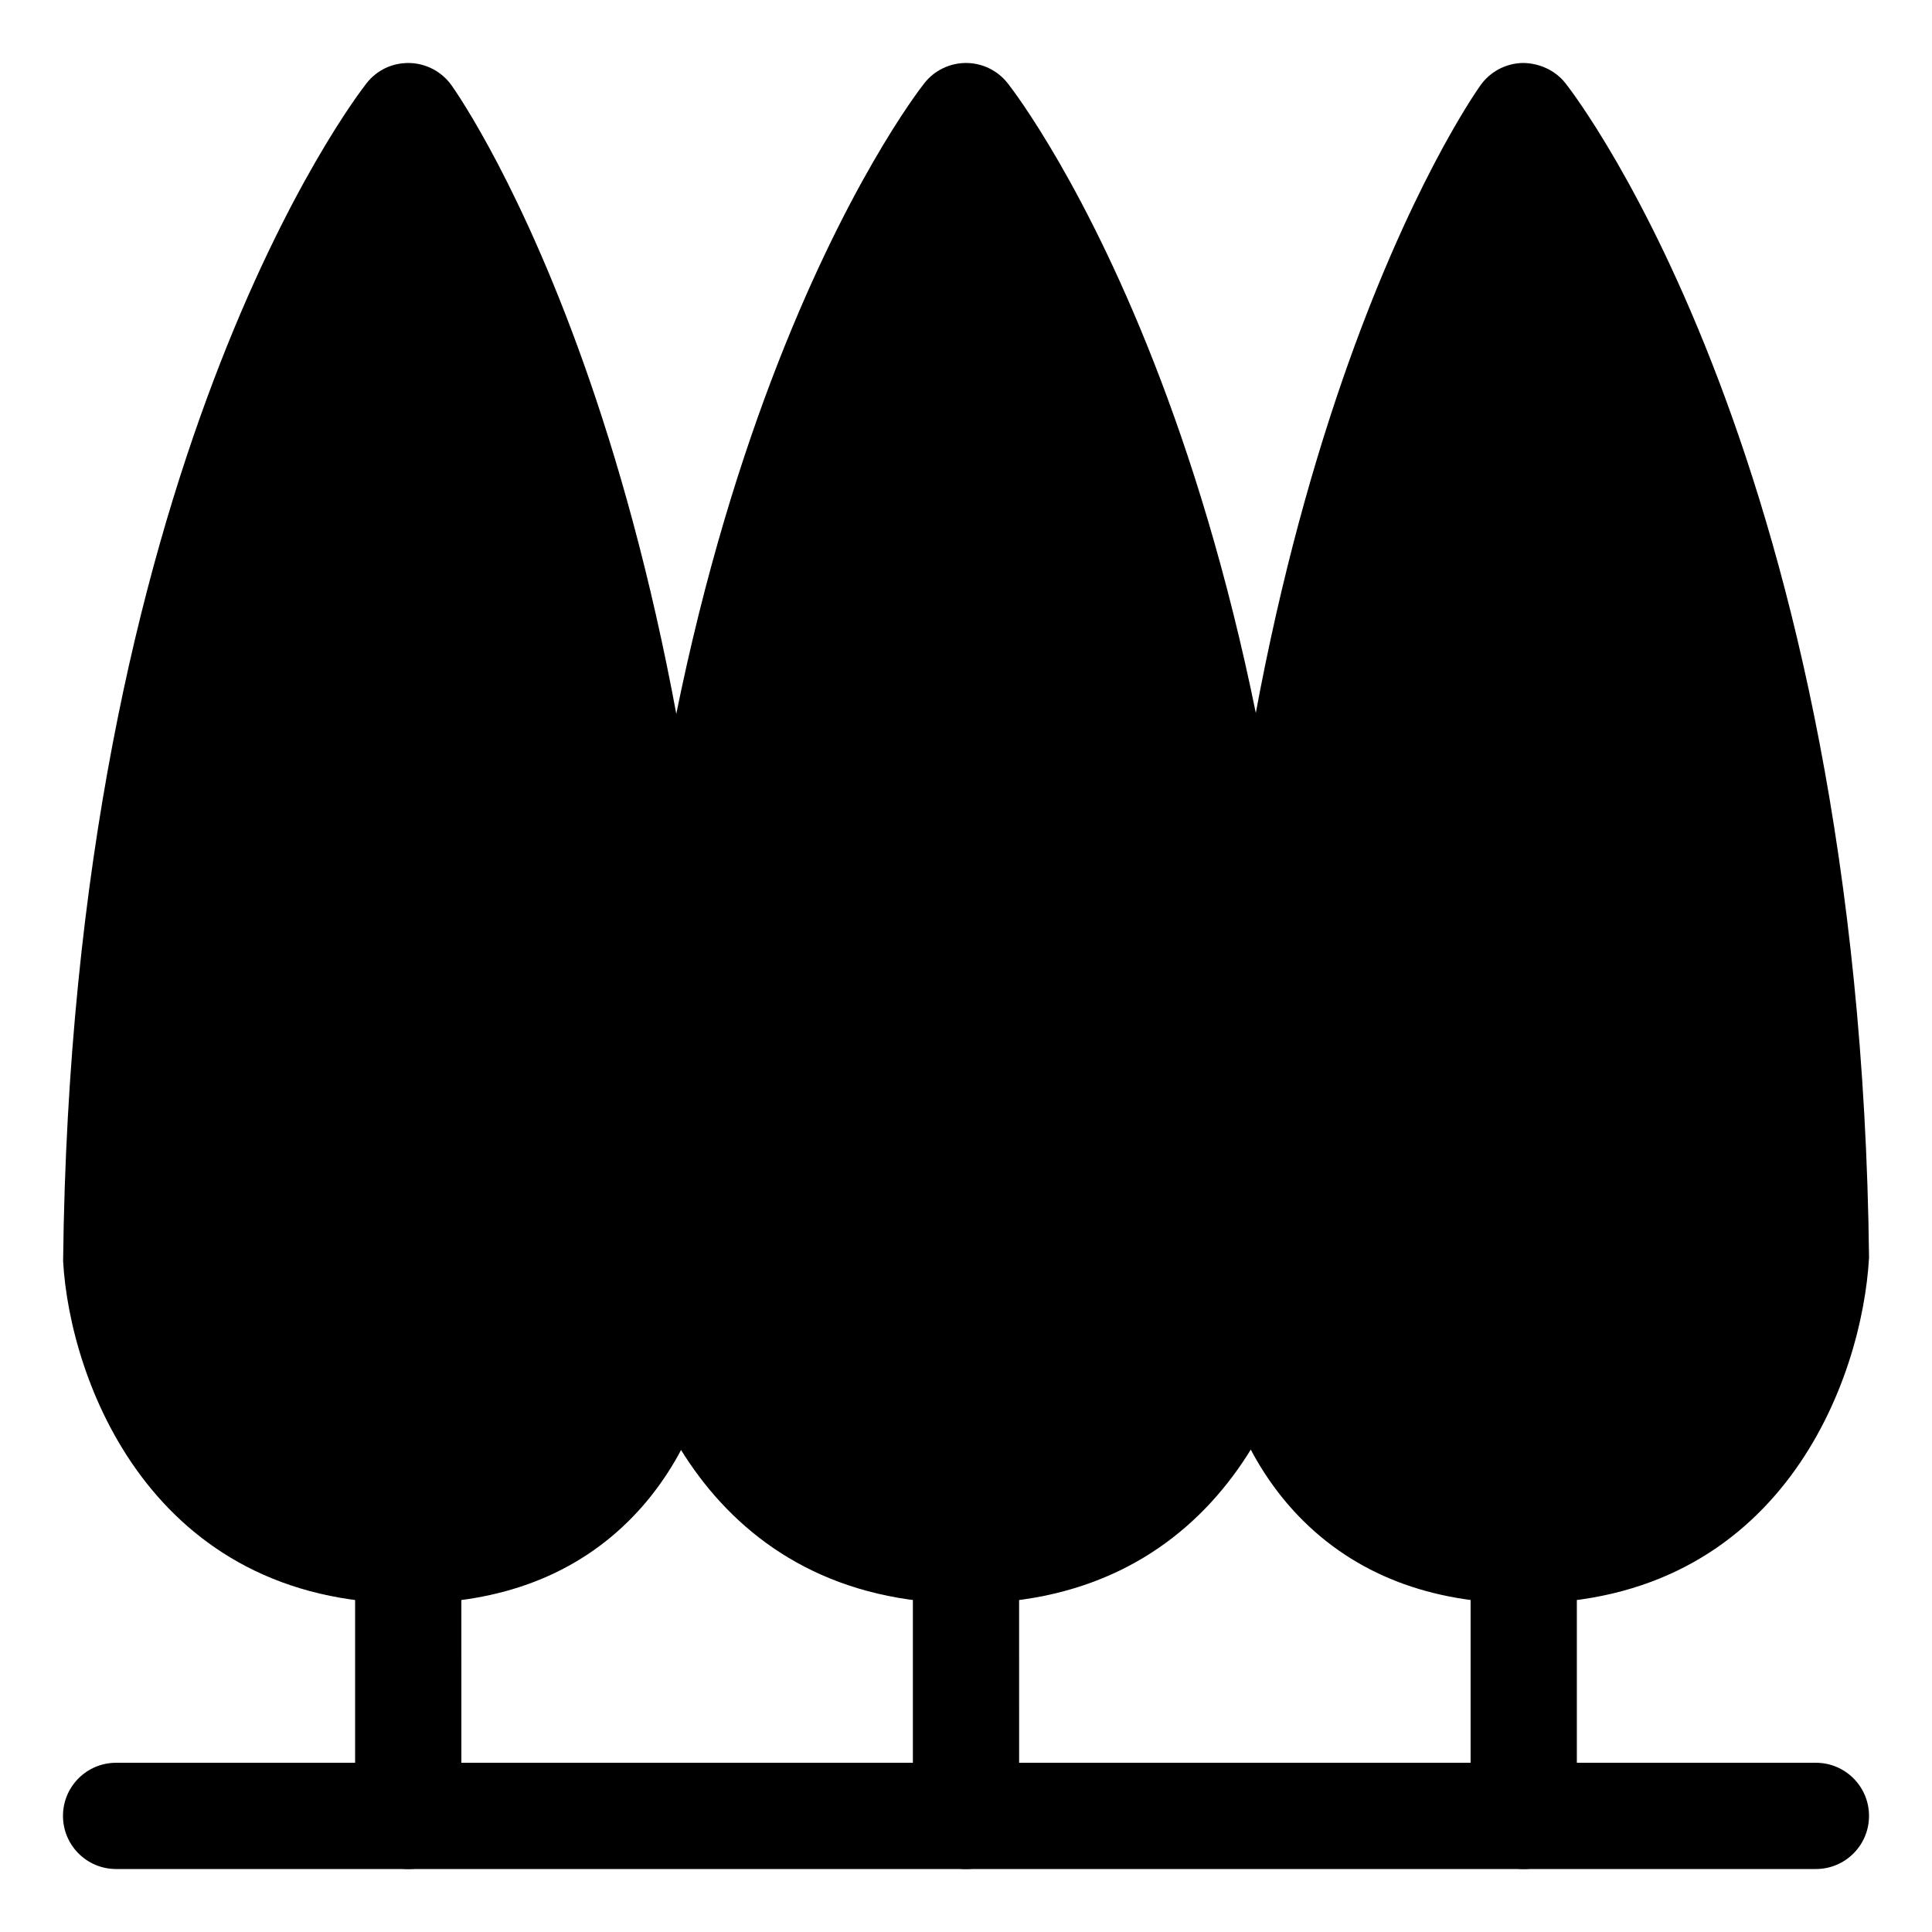 <?xml version="1.0" encoding="UTF-8"?>
<!-- Uploaded to: ICON Repo, www.iconrepo.com, Generator: ICON Repo Mixer Tools -->
<svg fill="#000000" width="800px" height="800px" version="1.1" viewBox="144 144 512 512" xmlns="http://www.w3.org/2000/svg">
 <g>
  <path d="m411.06 166.08c-2.664-3.402-6.75-5.391-11.062-5.391s-8.398 1.984-11.062 5.391c-3.195 4.059-78.074 101.77-80.41 312.14 1.77 31.375 23.191 90.703 91.473 90.703s89.703-59.328 91.5-91.664c-2.383-209.41-77.242-307.12-80.438-311.18z"/>
  <path d="m400 540.77c-7.777 0-14.078 6.297-14.078 14.078v70.387c0 7.777 6.297 14.078 14.078 14.078 7.777 0 14.078-6.297 14.078-14.078l-0.004-70.391c0-7.777-6.297-14.074-14.074-14.074z"/>
  <path d="m336.66 477.26c-2.383-209.05-70.113-306.6-73-310.65-2.574-3.617-6.695-5.801-11.133-5.914-4.578-0.082-8.664 1.883-11.402 5.391-3.188 4.055-78.062 101.77-80.402 312.14 1.773 31.371 23.191 90.699 91.473 90.699 24.758 0 44.805-7.754 59.574-23.039 25.996-26.902 24.945-67.234 24.891-68.621z"/>
  <path d="m252.19 540.77c-7.785 0-14.082 6.297-14.082 14.078v70.387c0 7.777 6.297 14.078 14.082 14.078 7.777 0 14.078-6.297 14.078-14.078l-0.004-70.391c0-7.777-6.297-14.074-14.074-14.074z"/>
  <path d="m558.88 166.08c-2.734-3.508-7.094-5.402-11.402-5.391-4.438 0.109-8.559 2.297-11.133 5.914-2.887 4.055-70.633 101.6-72.98 310.34-0.07 1.703-1.129 42.039 24.875 68.941 14.777 15.285 34.816 23.039 59.574 23.039 68.285 0 89.703-59.328 91.5-91.664-2.379-209.41-77.246-307.12-80.434-311.18z"/>
  <path d="m547.8 540.77c-7.777 0-14.078 6.297-14.078 14.078v70.387c0 7.777 6.297 14.078 14.078 14.078 7.785 0 14.082-6.297 14.082-14.078v-70.391c0-7.777-6.297-14.074-14.082-14.074z"/>
  <path d="m625.23 639.31h-450.46c-7.777 0-14.078-6.297-14.078-14.078 0-7.777 6.297-14.078 14.078-14.078h450.46c7.777 0 14.078 6.297 14.078 14.078s-6.297 14.078-14.078 14.078z"/>
 </g>
</svg>